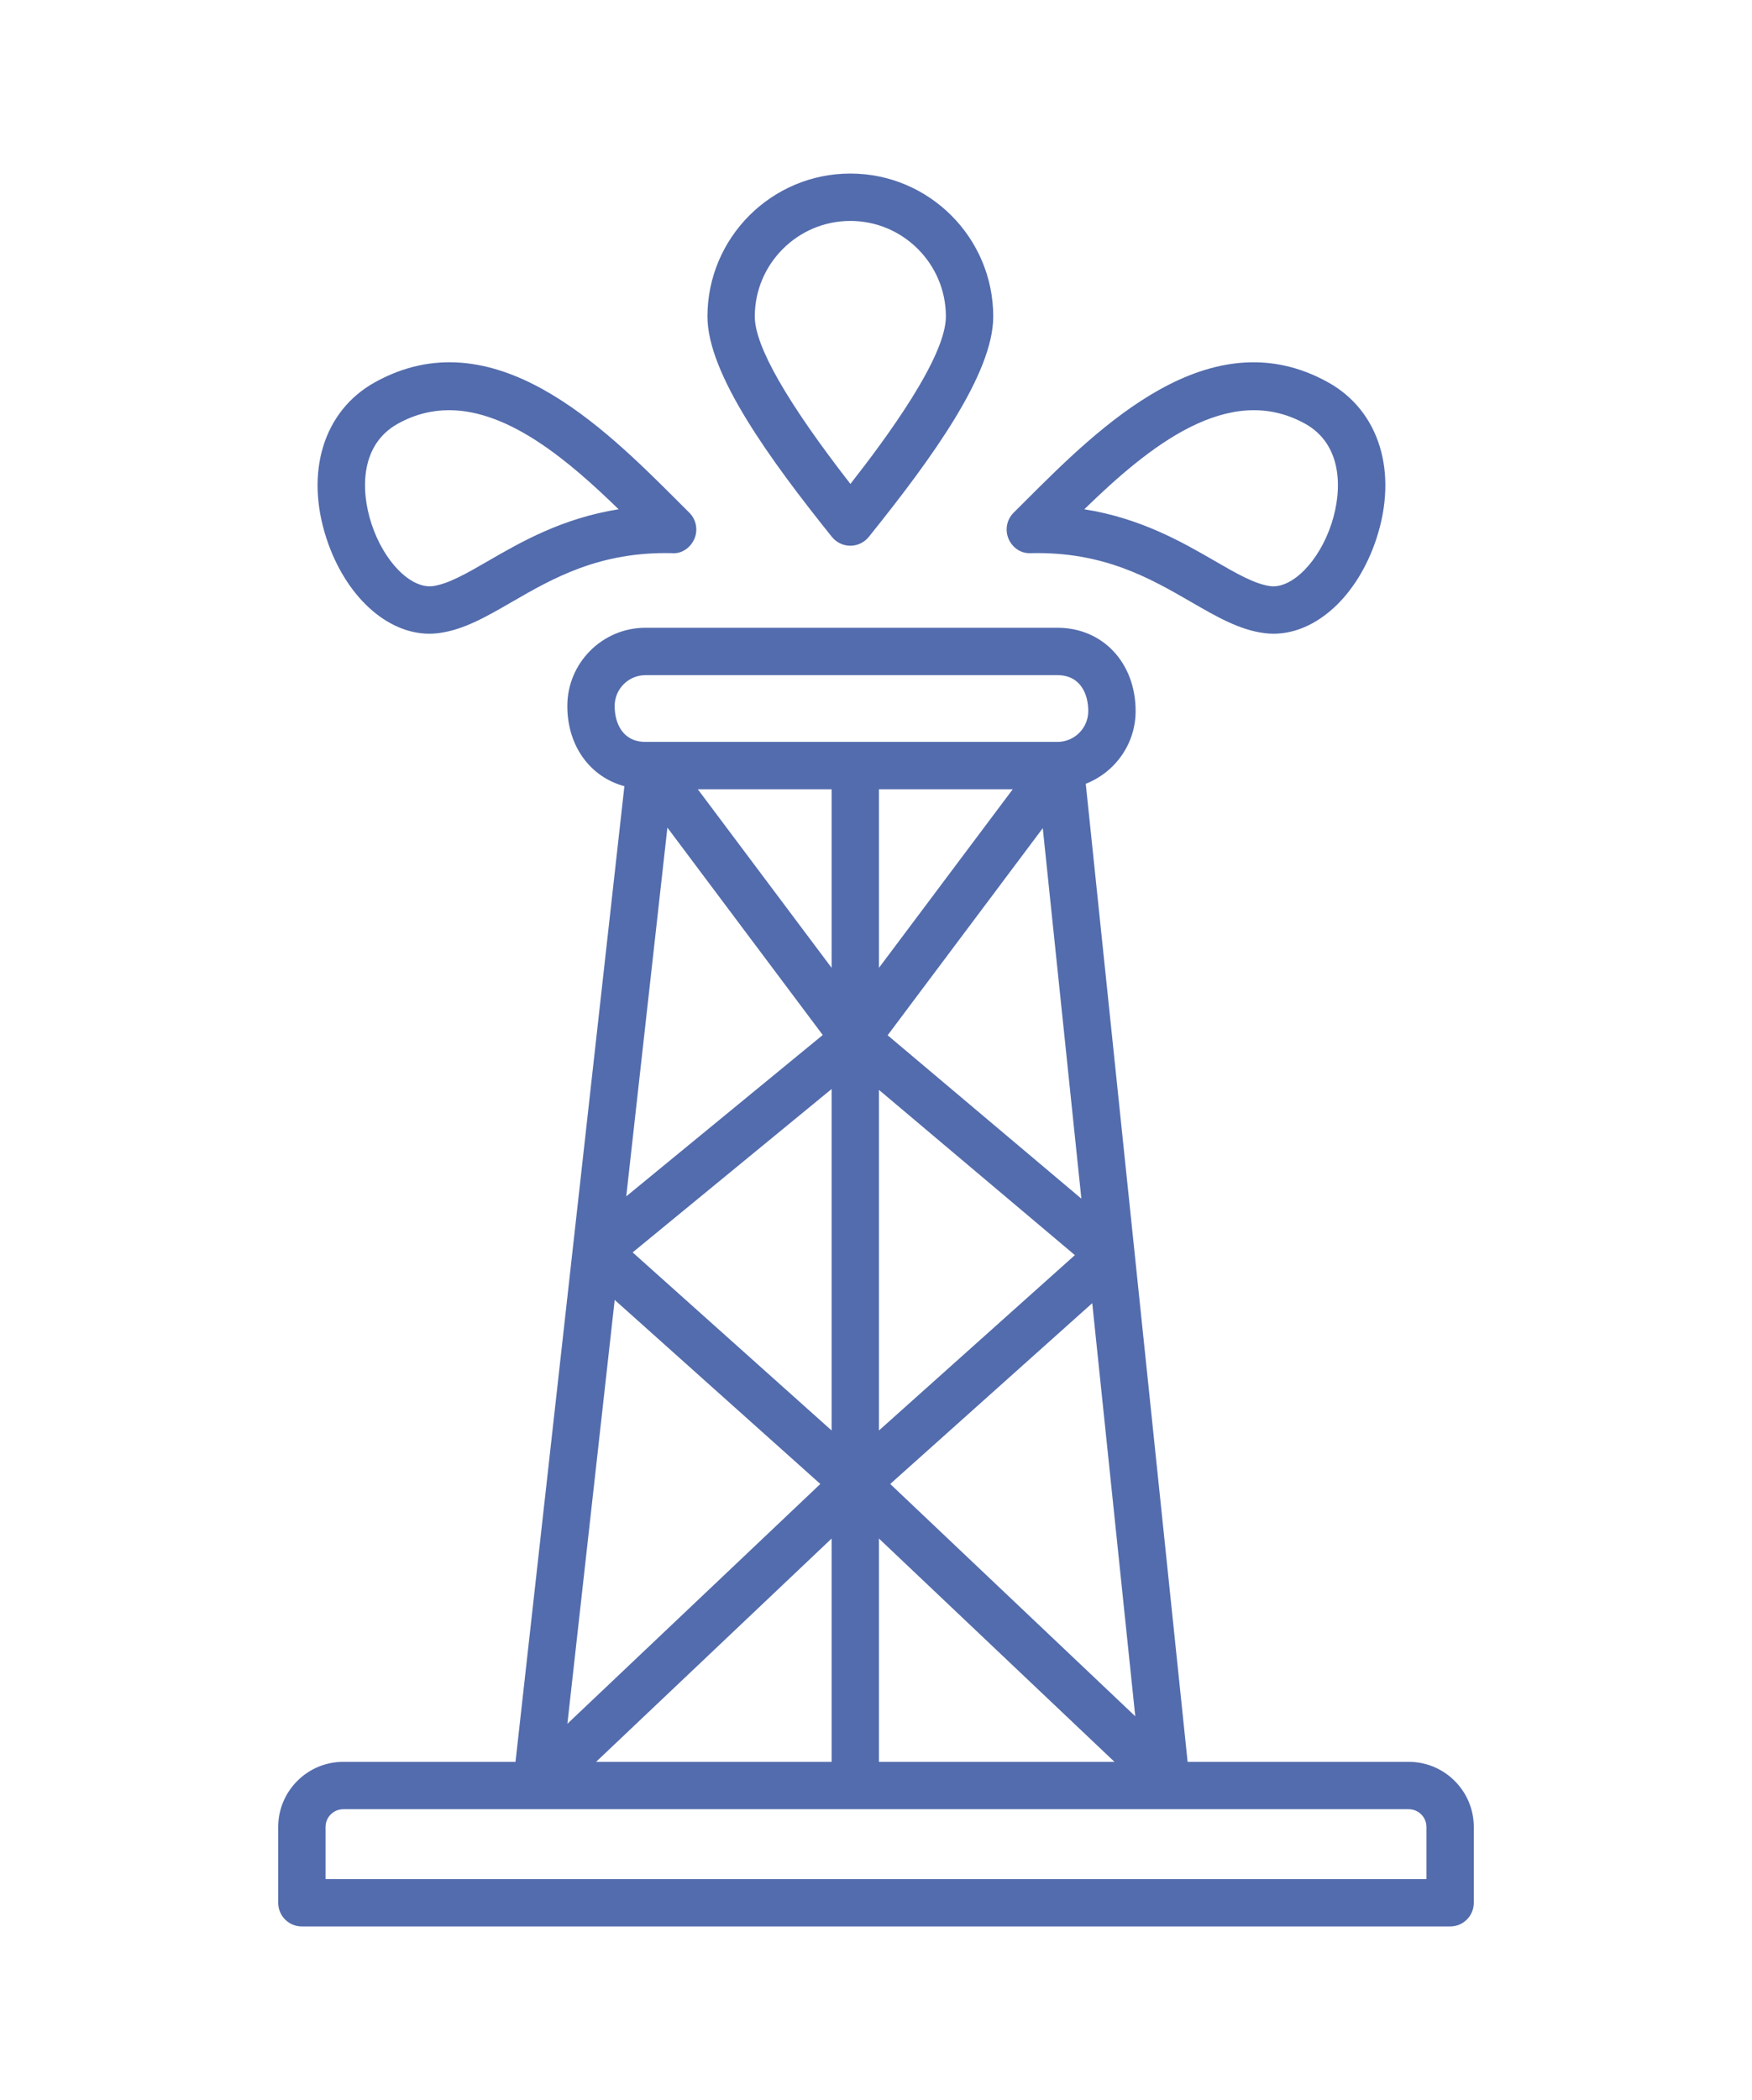 <svg width="101" height="121" viewBox="0 0 101 121" fill="none" xmlns="http://www.w3.org/2000/svg">
<g filter="url(#filter0_d_20_434)">
<path d="M81.21 97.514H68.464L62.592 41.16C64.27 40.504 65.467 38.879 65.467 36.971C65.467 34.19 63.572 32.171 60.961 32.171H37.211C34.726 32.171 32.705 34.193 32.705 36.677C32.705 39.001 34.037 40.774 35.995 41.3L29.718 97.514H19.789C17.721 97.514 16.038 99.197 16.038 101.266V105.635C16.038 106.389 16.649 107 17.403 107H83.597C84.351 107 84.962 106.389 84.962 105.635V101.266C84.962 99.197 83.279 97.514 81.21 97.514ZM34.363 97.514L47.941 84.648V97.514H34.363ZM35.436 70.899L47.291 81.504L32.709 95.321L35.436 70.899ZM65.446 94.889L51.32 81.504L62.966 71.086L65.446 94.889ZM36.471 68.161L47.941 58.747V78.422L36.471 68.161ZM50.67 58.797L61.965 68.318L50.67 78.422V58.797ZM51.171 55.65L60.114 43.717L62.339 65.064L51.171 55.65ZM50.67 51.765V41.477H58.382L50.67 51.765ZM47.941 51.765L40.229 41.477H47.941V51.765ZM47.43 55.635L36.102 64.932L38.474 43.686L47.43 55.635ZM50.67 84.648L64.248 97.514H50.67V84.648ZM37.211 34.901H60.961C62.271 34.901 62.737 35.97 62.737 36.971C62.737 37.95 61.941 38.747 60.961 38.747H37.211C35.901 38.747 35.434 37.678 35.434 36.678C35.434 35.698 36.231 34.901 37.211 34.901ZM82.232 104.27H18.768V101.266C18.768 100.702 19.226 100.244 19.789 100.244H81.211C81.774 100.244 82.232 100.702 82.232 101.266V104.27H82.232ZM49.021 27.444C49.435 27.444 49.826 27.256 50.085 26.933L50.189 26.804C53.685 22.448 57.259 17.548 57.259 14.238C57.259 9.696 53.563 6 49.021 6C44.478 6 40.783 9.696 40.783 14.238C40.783 17.545 44.409 22.512 47.956 26.933C48.215 27.257 48.607 27.444 49.021 27.444ZM49.021 8.73C52.058 8.73 54.529 11.201 54.529 14.238C54.529 16.595 51.07 21.276 49.025 23.883C45.365 19.176 43.512 15.935 43.512 14.238C43.513 11.201 45.984 8.73 49.021 8.73ZM59.433 27.872C63.613 27.774 66.288 29.311 68.657 30.68C70.157 31.547 71.452 32.295 72.889 32.48C73.066 32.503 73.242 32.514 73.418 32.514C75.876 32.514 78.261 30.344 79.348 27.036C80.607 23.205 79.516 19.67 76.567 18.031C69.749 14.241 63.362 20.619 59.136 24.841L58.436 25.538C58.038 25.932 57.921 26.529 58.141 27.044C58.361 27.559 58.858 27.908 59.433 27.872ZM75.241 20.416C77.366 21.598 77.416 24.171 76.755 26.184C76.04 28.359 74.481 29.923 73.237 29.773C72.343 29.658 71.268 29.037 70.023 28.317C68.161 27.242 65.77 25.859 62.509 25.343C66.19 21.764 70.822 17.962 75.241 20.416ZM24.754 32.514C24.93 32.514 25.106 32.503 25.283 32.48C26.72 32.295 28.015 31.547 29.515 30.68C31.884 29.311 34.566 27.775 38.739 27.871C39.298 27.924 39.811 27.559 40.031 27.043C40.251 26.529 40.134 25.932 39.736 25.538L39.036 24.84C34.811 20.619 28.422 14.239 21.605 18.031C18.656 19.67 17.564 23.204 18.824 27.036C19.911 30.344 22.296 32.514 24.754 32.514ZM22.931 20.416C23.911 19.872 24.9 19.635 25.888 19.635C29.356 19.635 32.798 22.558 35.663 25.343C32.402 25.859 30.01 27.242 28.149 28.317C26.904 29.037 25.829 29.658 24.935 29.773C23.669 29.916 22.131 28.358 21.417 26.184C20.755 24.171 20.806 21.598 22.931 20.416Z" fill="#536CAD"/>
</g>
<defs>
<filter id="filter0_d_20_434" x="-10" y="0" width="121" height="121" filterUnits="userSpaceOnUse" color-interpolation-filters="sRGB">
<feFlood flood-opacity="0" result="BackgroundImageFix"/>
<feColorMatrix in="SourceAlpha" type="matrix" values="0 0 0 0 0 0 0 0 0 0 0 0 0 0 0 0 0 0 127 0" result="hardAlpha"/>
<feOffset dy="4"/>
<feGaussianBlur stdDeviation="5"/>
<feComposite in2="hardAlpha" operator="out"/>
<feColorMatrix type="matrix" values="0 0 0 0 0 0 0 0 0 0 0 0 0 0 0 0 0 0 0.25 0"/>
<feBlend mode="normal" in2="BackgroundImageFix" result="effect1_dropShadow_20_434"/>
<feBlend mode="normal" in="SourceGraphic" in2="effect1_dropShadow_20_434" result="shape"/>
</filter>
</defs>
</svg>
